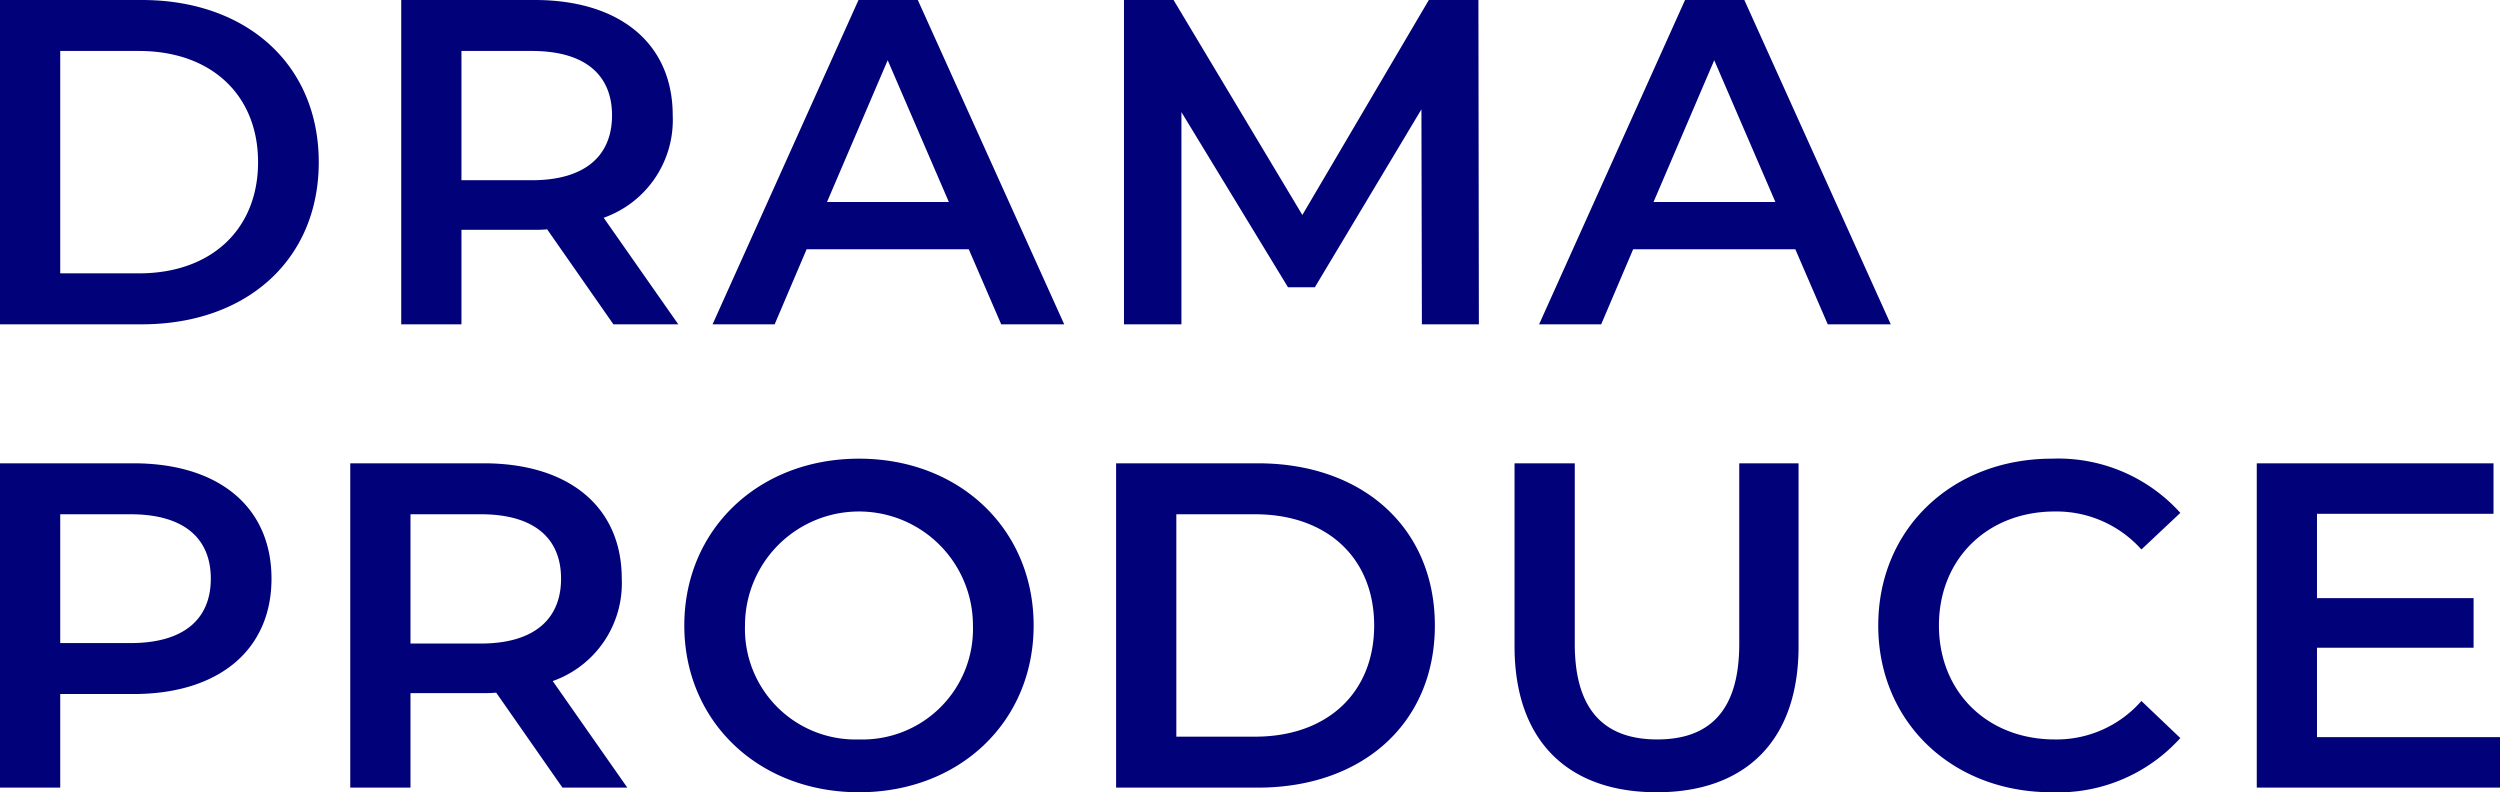 <svg xmlns="http://www.w3.org/2000/svg" width="215.84" height="68.4" viewBox="0 0 215.84 68.4">
  <path id="パス_5416" data-name="パス 5416" d="M3.76,0H16c9.08,0,15.28-5.6,15.28-14S25.08-28,16-28H3.76Zm5.2-4.4V-23.6h6.8c6.24,0,10.28,3.8,10.28,9.6S22-4.4,15.76-4.4ZM62.32,0,55.88-9.2a8.952,8.952,0,0,0,5.96-8.84c0-6.2-4.56-9.96-11.92-9.96H38.4V0h5.2V-8.16h6.32A9.748,9.748,0,0,0,51-8.2L56.72,0ZM56.6-18.04c0,3.52-2.36,5.6-6.92,5.6H43.6V-23.6h6.08C54.24-23.6,56.6-21.56,56.6-18.04ZM90.2,0h5.44L83-28H77.88L65.28,0h5.36L73.4-6.48h14ZM75.16-10.56,80.4-22.8l5.28,12.24ZM131.44,0l-.04-28h-4.28L116.2-9.44,105.08-28H100.8V0h4.96V-18.32l9.2,15.12h2.32l9.2-15.36L126.52,0Zm30.12,0H167L154.36-28h-5.12L136.64,0H142l2.76-6.48h14ZM146.52-10.56l5.24-12.24,5.28,12.24ZM15.28,12H3.76V40h5.2V31.92h6.32c7.36,0,11.92-3.8,11.92-9.96C27.2,15.76,22.64,12,15.28,12Zm-.24,15.52H8.96V16.4h6.08c4.56,0,6.92,2.04,6.92,5.56S19.6,27.52,15.04,27.52ZM57.92,40l-6.44-9.2a8.952,8.952,0,0,0,5.96-8.84c0-6.2-4.56-9.96-11.92-9.96H34V40h5.2V31.84h6.32a9.747,9.747,0,0,0,1.08-.04L52.32,40ZM52.2,21.96c0,3.52-2.36,5.6-6.92,5.6H39.2V16.4h6.08C49.84,16.4,52.2,18.44,52.2,21.96ZM77.92,40.4C86.6,40.4,93,34.32,93,26S86.6,11.6,77.92,11.6,62.84,17.72,62.84,26,69.24,40.4,77.92,40.4Zm0-4.56A9.542,9.542,0,0,1,68.08,26a9.84,9.84,0,1,1,19.68,0A9.542,9.542,0,0,1,77.92,35.84ZM100.12,40h12.24c9.08,0,15.28-5.6,15.28-14s-6.2-14-15.28-14H100.12Zm5.2-4.4V16.4h6.8c6.24,0,10.28,3.8,10.28,9.6s-4.04,9.6-10.28,9.6Zm41.48,4.8c7.64,0,12.24-4.44,12.24-12.6V12h-5.12V27.6c0,5.76-2.56,8.24-7.08,8.24s-7.12-2.48-7.12-8.24V12h-5.2V27.8C134.52,35.96,139.12,40.4,146.8,40.4Zm34.08,0A14.211,14.211,0,0,0,192,35.72l-3.36-3.2a9.735,9.735,0,0,1-7.48,3.32c-5.8,0-10-4.08-10-9.84s4.2-9.84,10-9.84a9.833,9.833,0,0,1,7.48,3.28L192,16.28a14.184,14.184,0,0,0-11.08-4.68c-8.6,0-15,6.04-15,14.4S172.32,40.4,180.88,40.4Zm22.92-4.76V27.92h13.52V23.64H203.8V16.36h15.24V12H198.6V40h21V35.64Z" transform="translate(-3.76 28)" fill="#010179"/>
</svg>

